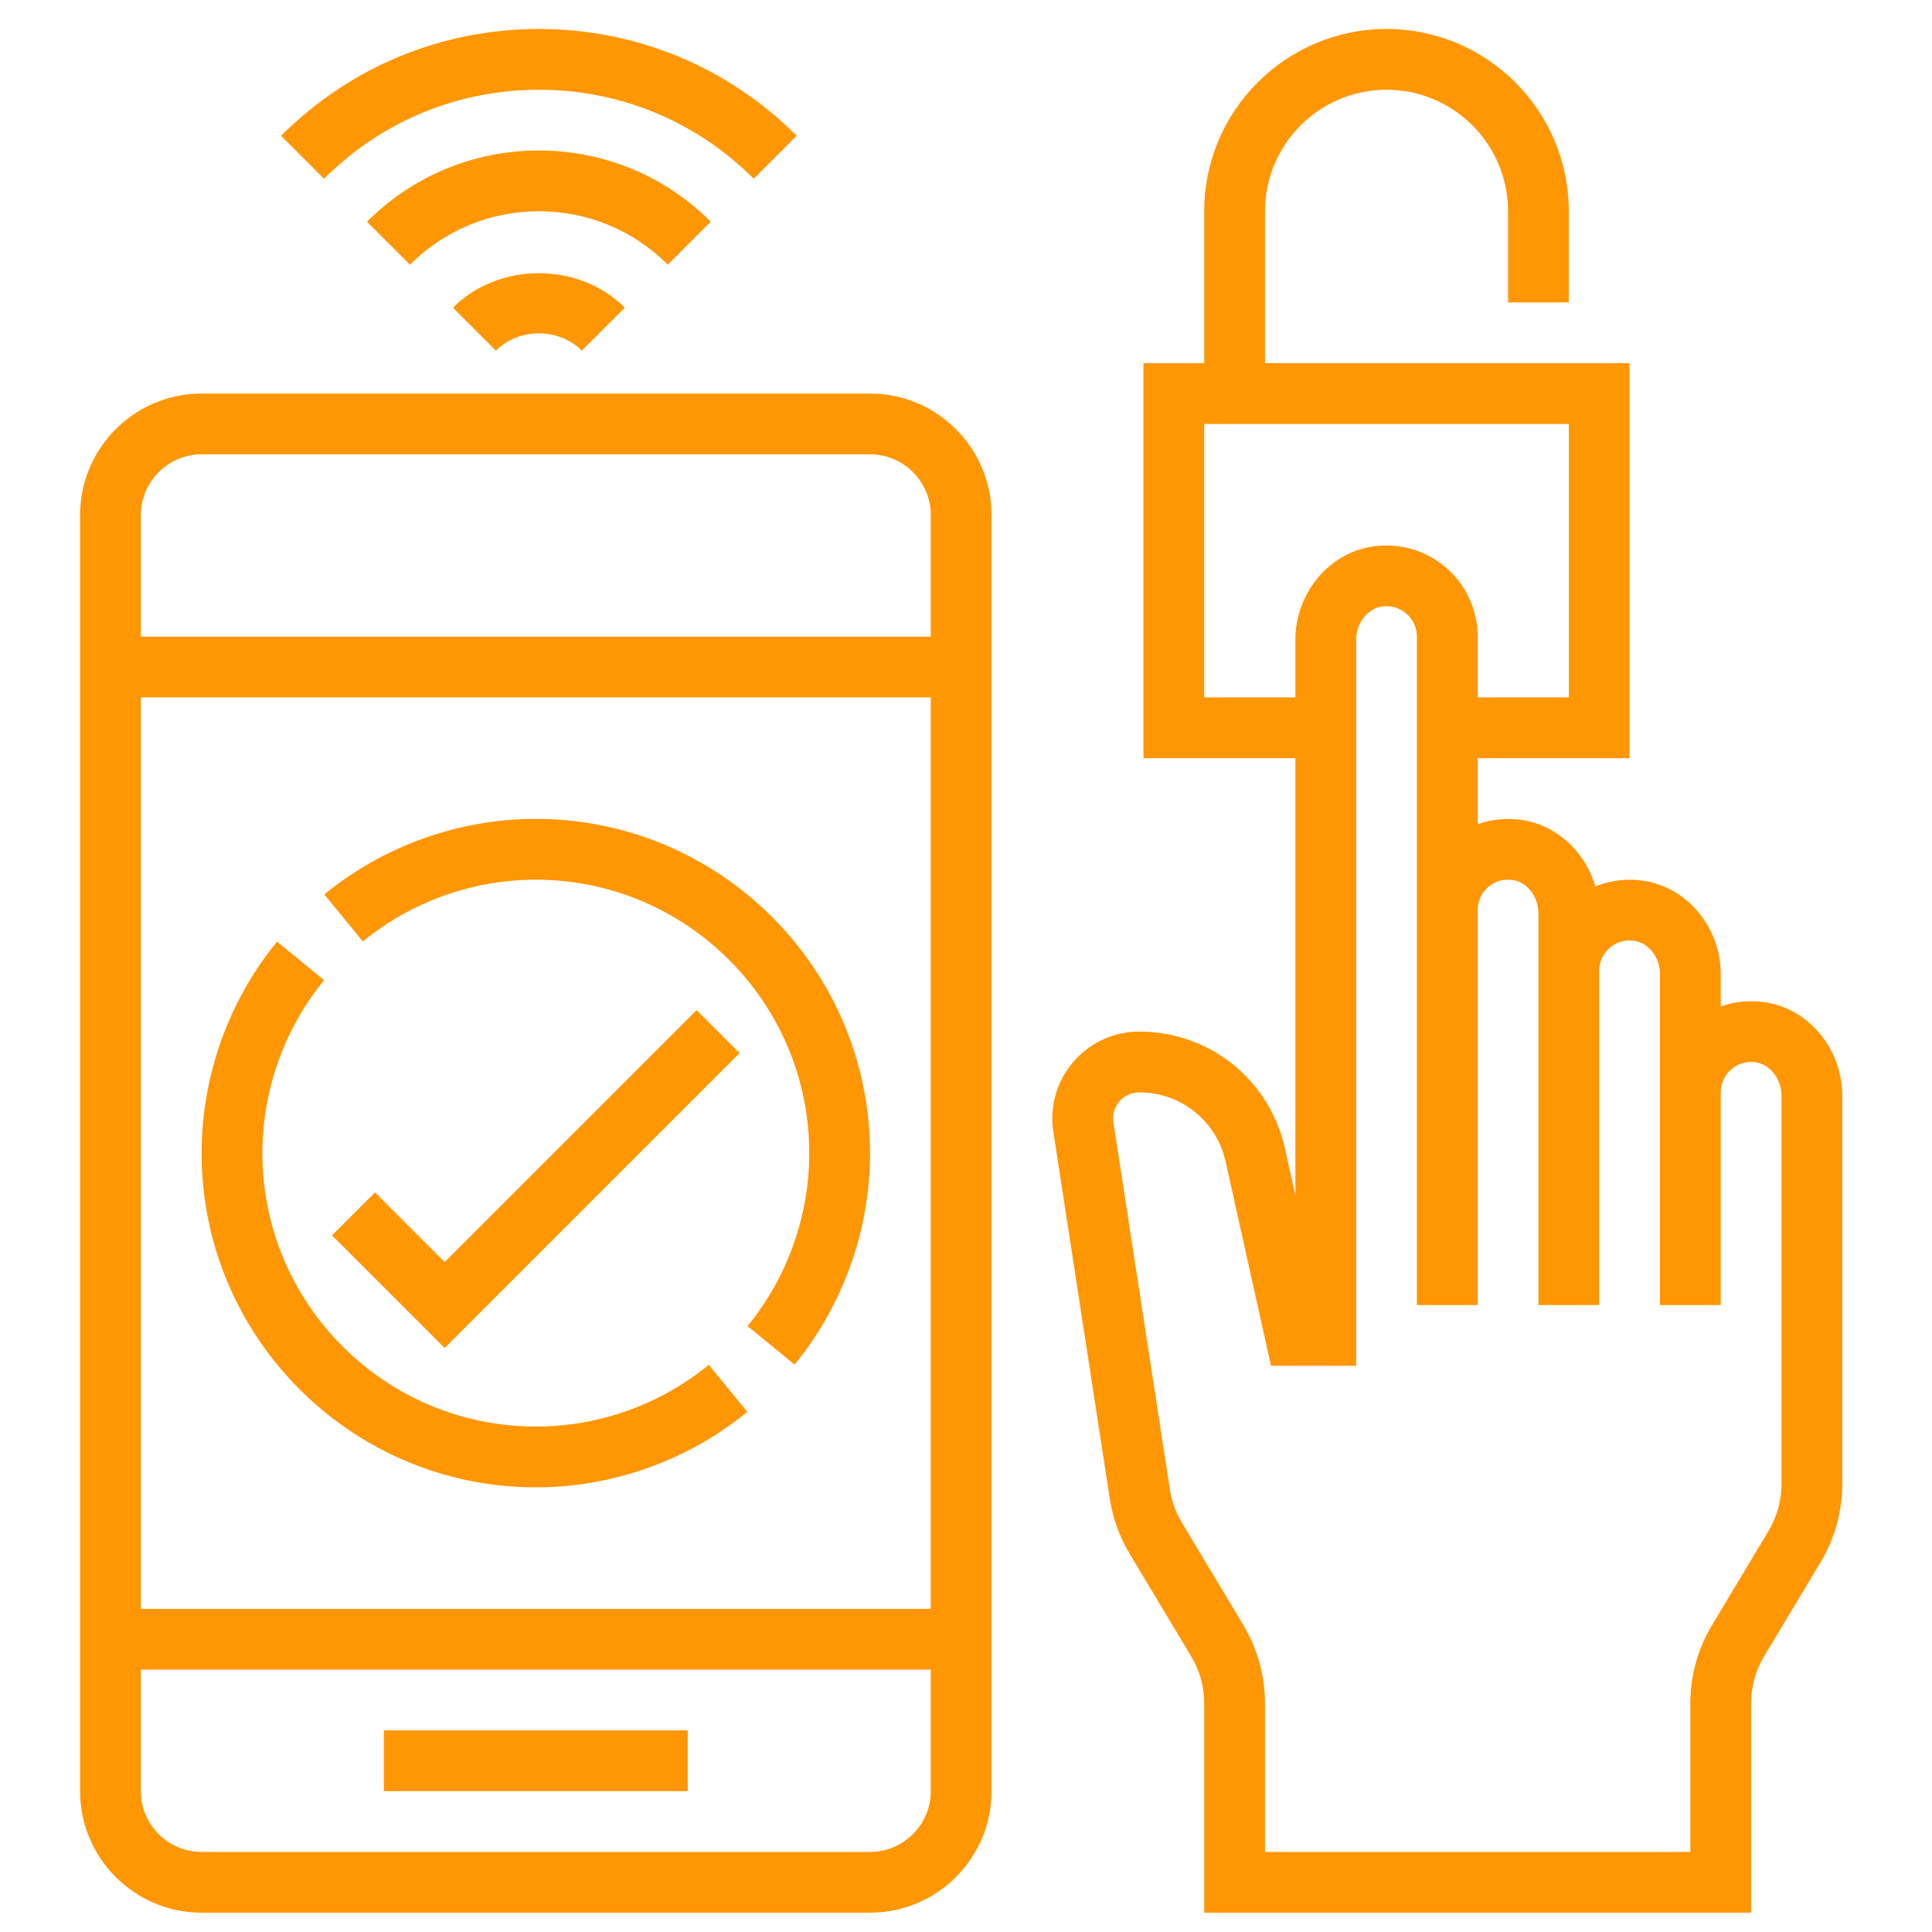 <svg width="200" height="200" viewBox="0 0 200 200" fill="none" xmlns="http://www.w3.org/2000/svg">
<g clip-path="url(#clip0_460_2578)">
<path d="M55.786 9.29C64.186 9.29 72.085 12.561 78.025 18.503L82.472 14.056C75.342 6.925 65.866 3 55.786 3C45.705 3 36.228 6.925 29.1 14.056L33.545 18.503C39.484 12.561 47.386 9.29 55.786 9.29Z" fill="#FF9604"/>
<path d="M73.574 22.948C68.822 18.197 62.503 15.58 55.786 15.58C49.061 15.58 42.743 18.197 37.993 22.953L42.443 27.399C46.005 23.833 50.744 21.87 55.786 21.87C60.827 21.87 65.564 23.833 69.131 27.396L73.574 22.948Z" fill="#FF9604"/>
<path d="M46.888 31.847L51.335 36.295C53.709 33.914 57.851 33.914 60.233 36.295L64.681 31.847C59.928 27.093 51.641 27.093 46.888 31.847Z" fill="#FF9604"/>
<path d="M90.065 40.742H20.871C13.933 40.742 8.291 46.384 8.291 53.323V185.42C8.291 192.358 13.933 198 20.871 198H90.065C97.003 198 102.645 192.358 102.645 185.42V53.323C102.645 46.384 97.003 40.742 90.065 40.742ZM20.871 47.032H90.065C93.534 47.032 96.355 49.854 96.355 53.323V65.903H14.581V53.323C14.581 49.854 17.402 47.032 20.871 47.032ZM96.355 72.194V166.549H14.581V72.194H96.355ZM90.065 191.71H20.871C17.402 191.71 14.581 188.889 14.581 185.42V172.839H96.355V185.42C96.355 188.889 93.534 191.71 90.065 191.71Z" fill="#FF9604"/>
<path d="M39.742 179.129H71.193V185.419H39.742V179.129Z" fill="#FF9604"/>
<path d="M182.838 103.771C181.233 103.513 179.617 103.661 178.129 104.186V100.839C178.129 96.071 174.744 91.923 170.257 91.194C168.505 90.911 166.746 91.115 165.152 91.76C164.133 88.246 161.255 85.488 157.676 84.903C156.068 84.648 154.456 84.793 152.968 85.318V78.484H168.694V37.597H130.952V21.871C130.952 14.933 136.594 9.29 143.532 9.29C150.471 9.29 156.113 14.933 156.113 21.871V31.306H162.403V21.871C162.403 11.463 153.94 3 143.532 3C133.125 3 124.661 11.463 124.661 21.871V37.597H118.371V78.484H134.097V123.746L133.022 118.903C131.435 111.769 125.228 106.79 117.924 106.79C112.968 106.79 108.936 110.823 108.936 115.779C108.936 116.232 108.971 116.685 109.04 117.147L114.886 155.15C115.198 157.176 115.889 159.094 116.946 160.849L123.315 171.464C124.196 172.935 124.661 174.616 124.661 176.323V198H181.274V176.323C181.274 174.616 181.74 172.935 182.616 171.467L188.471 161.714C189.936 159.274 190.71 156.474 190.71 153.628V113.417C190.71 108.652 187.325 104.501 182.838 103.771ZM124.661 72.194V43.887H162.403V72.194H152.968V65.903C152.968 63.13 151.758 60.51 149.64 58.713C147.53 56.918 144.733 56.144 141.969 56.594C137.482 57.323 134.097 61.474 134.097 66.24V72.194H124.661ZM184.419 153.628C184.419 155.336 183.954 157.016 183.077 158.484L177.223 168.238C175.758 170.678 174.984 173.478 174.984 176.323V191.71H130.952V176.323C130.952 173.478 130.178 170.678 128.713 168.232L122.341 157.614C121.708 156.56 121.294 155.408 121.105 154.19L115.261 116.198C115.235 116.058 115.226 115.917 115.226 115.776C115.226 114.291 116.436 113.081 117.924 113.081C122.255 113.081 125.938 116.034 126.882 120.265L131.575 141.387H140.387V66.24C140.387 64.547 141.525 63.038 142.983 62.803C143.944 62.644 144.853 62.893 145.567 63.503C146.275 64.105 146.677 64.979 146.677 65.903V135.097H152.968V94.21C152.968 93.285 153.37 92.411 154.078 91.809C154.792 91.206 155.704 90.945 156.663 91.109C158.12 91.347 159.258 92.854 159.258 94.546V135.097H165.548V100.5C165.548 99.576 165.951 98.702 166.659 98.1C167.373 97.496 168.285 97.235 169.243 97.399C170.701 97.637 171.839 99.144 171.839 100.836V135.097H178.129V113.081C178.129 112.156 178.531 111.282 179.239 110.68C179.954 110.077 180.866 109.819 181.824 109.98C183.281 110.218 184.419 111.725 184.419 113.417V153.628Z" fill="#FF9604"/>
<path d="M46.032 130.649L38.821 123.437L34.373 127.885L46.032 139.544L76.562 109.014L72.115 104.566L46.032 130.649Z" fill="#FF9604"/>
<path d="M55.468 91.064C71.074 91.064 83.774 103.761 83.774 119.37C83.774 125.88 81.503 132.243 77.383 137.275L82.252 141.263C87.291 135.105 90.065 127.33 90.065 119.37C90.065 100.295 74.543 84.773 55.468 84.773C47.508 84.773 39.733 87.55 33.575 92.589L37.56 97.455C42.596 93.335 48.958 91.064 55.468 91.064Z" fill="#FF9604"/>
<path d="M55.468 153.969C63.428 153.969 71.203 151.192 77.361 146.153L73.376 141.287C68.34 145.407 61.978 147.678 55.468 147.678C39.862 147.678 27.161 134.981 27.161 119.372C27.161 112.862 29.433 106.499 33.553 101.467L28.683 97.478C23.645 103.637 20.871 111.412 20.871 119.372C20.871 138.447 36.393 153.969 55.468 153.969Z" fill="#FF9604"/>
</g>
<defs>
<clipPath id="clip0_460_2578">
<rect width="195" height="195" fill="white" transform="translate(2 3)"/>
</clipPath>
</defs>
</svg>
